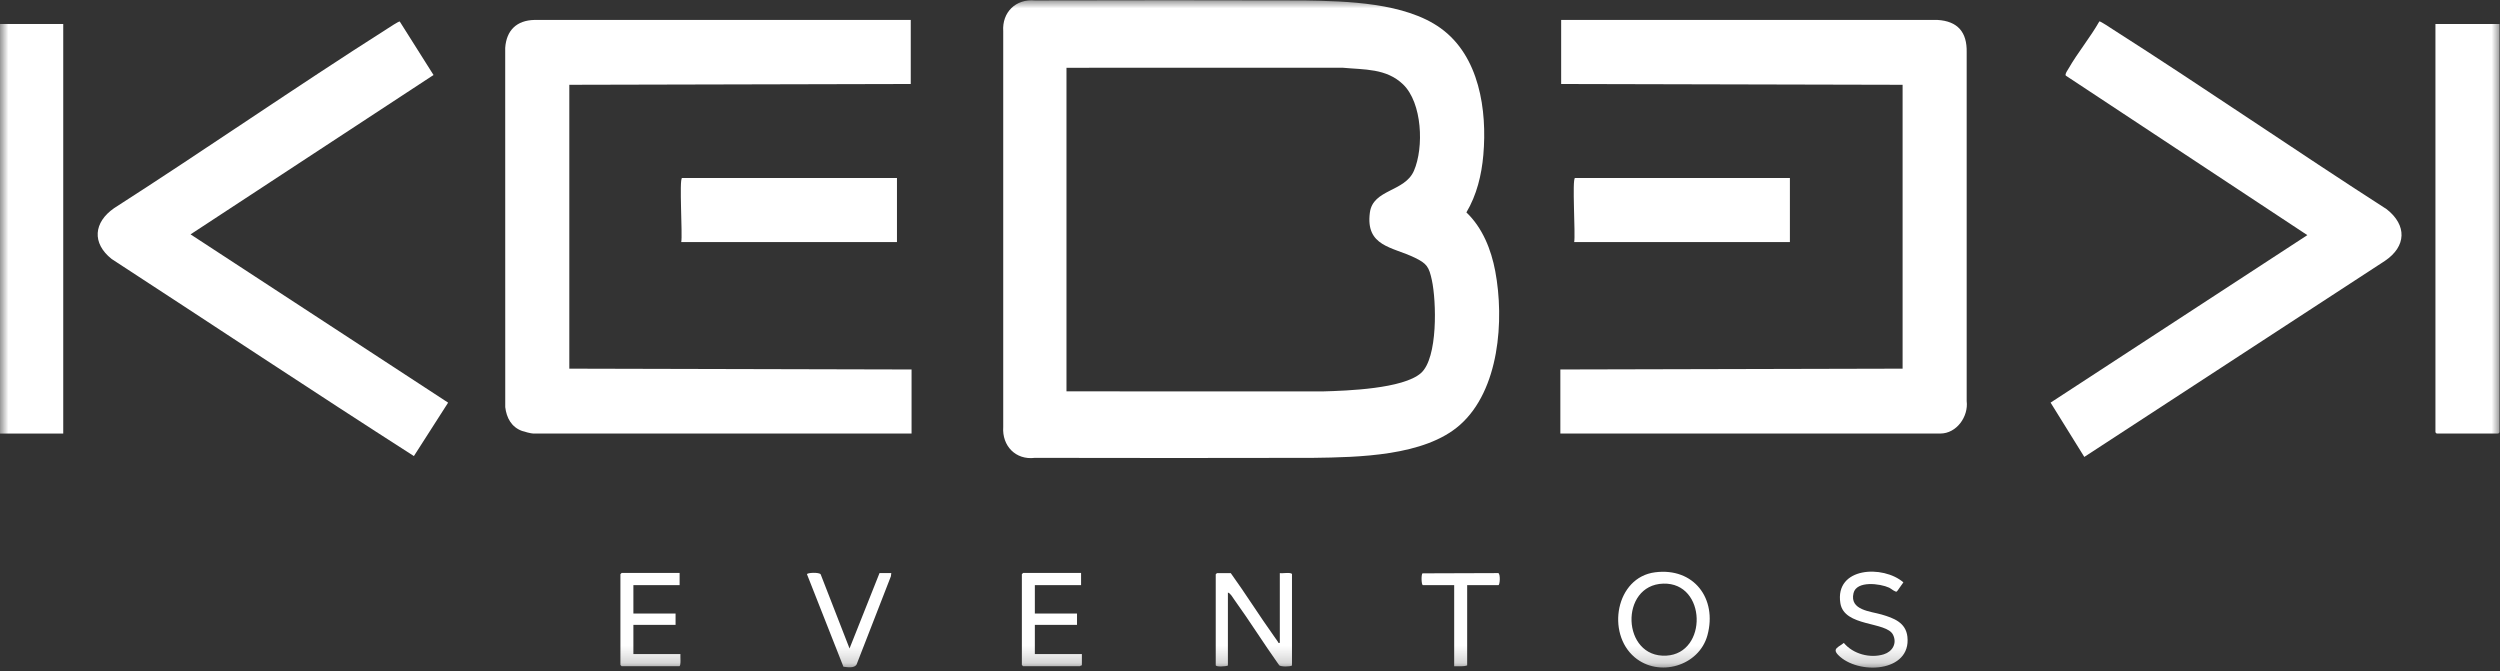 <svg width="149" height="40" viewBox="0 0 149 40" fill="none" xmlns="http://www.w3.org/2000/svg">
<rect x="0" y="0" width="149" height="40" fill="#333333" stroke="none"/>
<mask id="mask0_180_2" style="mask-type:luminance" maskUnits="userSpaceOnUse" x="0" y="0" width="149" height="40">
<path d="M149 0H0V39.806H149V0Z" fill="white"/>
</mask>
<g mask="url(#mask0_180_2)">
<path d="M115.473 1.188C116.679 1.259 117.243 1.918 117.214 3.121V23.906C117.327 24.824 116.618 25.839 115.642 25.839H92.997V22.021L113.395 21.972V5.054L93.045 5.006V1.188H115.473V1.188Z" fill="white"/>
<path d="M31.852 1.188H54.281V5.006L33.931 5.054V21.972L54.329 22.021V25.839H31.78C31.657 25.839 31.249 25.732 31.114 25.684C30.483 25.454 30.19 24.909 30.113 24.267L30.11 2.853C30.184 1.8 30.798 1.213 31.852 1.188V1.188Z" fill="white"/>
<path d="M124.225 27.234L122.215 23.996L137.517 14.014L123.121 4.507C123.059 4.402 123.228 4.187 123.286 4.085C123.831 3.135 124.579 2.233 125.122 1.274C125.196 1.263 125.815 1.681 125.94 1.76C131.421 5.257 136.78 8.953 142.249 12.471C143.462 13.425 143.423 14.685 142.143 15.547L124.224 27.233H124.225V27.234Z" fill="white"/>
<path d="M23.825 1.282L25.838 4.47L11.357 13.968L26.708 23.998L24.668 27.182C18.633 23.315 12.66 19.346 6.653 15.435C5.464 14.487 5.583 13.253 6.799 12.407C12.262 8.902 17.602 5.197 23.079 1.714C23.179 1.65 23.779 1.251 23.825 1.283V1.282L23.825 1.282Z" fill="white"/>
<path d="M148.971 1.43V25.767C148.971 25.772 148.904 25.84 148.899 25.84H145.225C145.22 25.84 145.152 25.772 145.152 25.767V1.43H148.971Z" fill="white"/>
<path d="M3.769 1.43H-0.001V25.84H3.769V1.43Z" fill="white"/>
<path d="M53.459 10.609V14.428H40.602C40.688 14.019 40.469 10.671 40.65 10.609H53.459H53.459Z" fill="white"/>
<path d="M106.678 10.609V14.428H93.821C93.906 14.019 93.688 10.671 93.869 10.609H106.678Z" fill="white"/>
<path d="M77.002 39.666C76.879 39.74 76.355 39.746 76.242 39.653C75.326 38.366 74.484 37.018 73.561 35.736C73.463 35.601 73.335 35.355 73.183 35.317V39.667C73.069 39.722 72.458 39.765 72.458 39.643V34.229C72.458 34.224 72.526 34.157 72.53 34.157H73.353C74.247 35.397 75.057 36.699 75.947 37.942C76.017 38.041 76.095 38.162 76.165 38.253C76.196 38.292 76.164 38.341 76.277 38.314V34.157C76.451 34.188 76.889 34.093 77.002 34.205V39.667V39.666Z" fill="white"/>
<path d="M40.505 34.148V34.873H37.75V36.565H40.264V37.242H37.75V38.982H40.553C40.537 39.1 40.605 39.707 40.481 39.707H37.049C37.044 39.707 36.977 39.639 36.977 39.635V34.221C36.977 34.216 37.044 34.148 37.049 34.148H40.505Z" fill="white"/>
<path d="M64.432 34.148V34.873H61.677V36.565H64.19V37.242H61.677V38.982H64.48V39.659C64.433 39.643 64.376 39.707 64.359 39.707H60.976C60.971 39.707 60.903 39.639 60.903 39.635V34.221C60.903 34.216 60.971 34.148 60.976 34.148H64.432Z" fill="white"/>
<path d="M113.052 35.254C112.959 35.308 112.707 35.077 112.593 35.025C112.057 34.779 110.648 34.593 110.469 35.353C110.228 36.377 111.493 36.433 112.15 36.627C112.859 36.836 113.587 37.098 113.681 37.948C113.918 40.087 110.724 40.243 109.552 39.033C109.177 38.647 109.602 38.567 109.892 38.317C110.439 38.98 111.46 39.252 112.275 38.997C112.785 38.837 113.077 38.353 112.827 37.836C112.434 37.028 109.911 37.378 109.686 35.95C109.344 33.786 112.239 33.663 113.442 34.709C113.378 34.782 113.081 35.237 113.052 35.254Z" fill="white"/>
<path d="M53.121 34.153L53.097 34.347L51.053 39.602C50.912 39.844 50.504 39.763 50.268 39.737L48.096 34.225C48.104 34.128 48.821 34.096 48.912 34.23L50.632 38.649L52.42 34.153H53.121Z" fill="white"/>
<path d="M87.443 34.875V39.66C87.193 39.741 86.927 39.7 86.669 39.708V34.875H84.808C84.708 34.875 84.699 34.228 84.781 34.171L89.297 34.156C89.436 34.203 89.397 34.875 89.303 34.875H87.443Z" fill="white"/>
<path d="M61.677 0.027C67.026 0.012 72.376 0.012 77.725 0.027C80.267 0.069 83.741 0.153 85.861 1.679C88.17 3.341 88.638 6.565 88.407 9.234C88.303 10.43 88.013 11.624 87.397 12.659C88.357 13.575 88.874 14.869 89.117 16.161C89.663 19.072 89.365 23.253 87.006 25.331C84.895 27.191 80.954 27.251 78.256 27.288C72.73 27.3 67.203 27.3 61.677 27.288C60.533 27.43 59.717 26.573 59.792 25.451V1.864C59.717 0.73 60.542 -0.078 61.677 0.027V0.027ZM63.562 4.038V23.325H63.563L78.863 23.327C80.277 23.289 83.622 23.172 84.686 22.238C85.709 21.338 85.609 17.944 85.34 16.701C85.167 15.9 85.043 15.708 84.316 15.356C82.974 14.707 81.379 14.693 81.644 12.671C81.829 11.265 83.723 11.448 84.272 10.175C84.872 8.788 84.767 6.13 83.623 5.029C82.624 4.068 81.31 4.157 80.023 4.037L63.562 4.039L63.562 4.038Z" fill="white"/>
<path d="M98.645 34.109C100.957 33.815 102.352 35.678 101.765 37.856C101.266 39.7 98.871 40.395 97.424 39.172C95.727 37.741 96.295 34.407 98.645 34.109ZM99.132 34.784C96.511 34.861 96.647 39.219 99.312 39.077C101.791 38.944 101.718 34.709 99.132 34.784Z" fill="white"/>
</g>
</svg>
